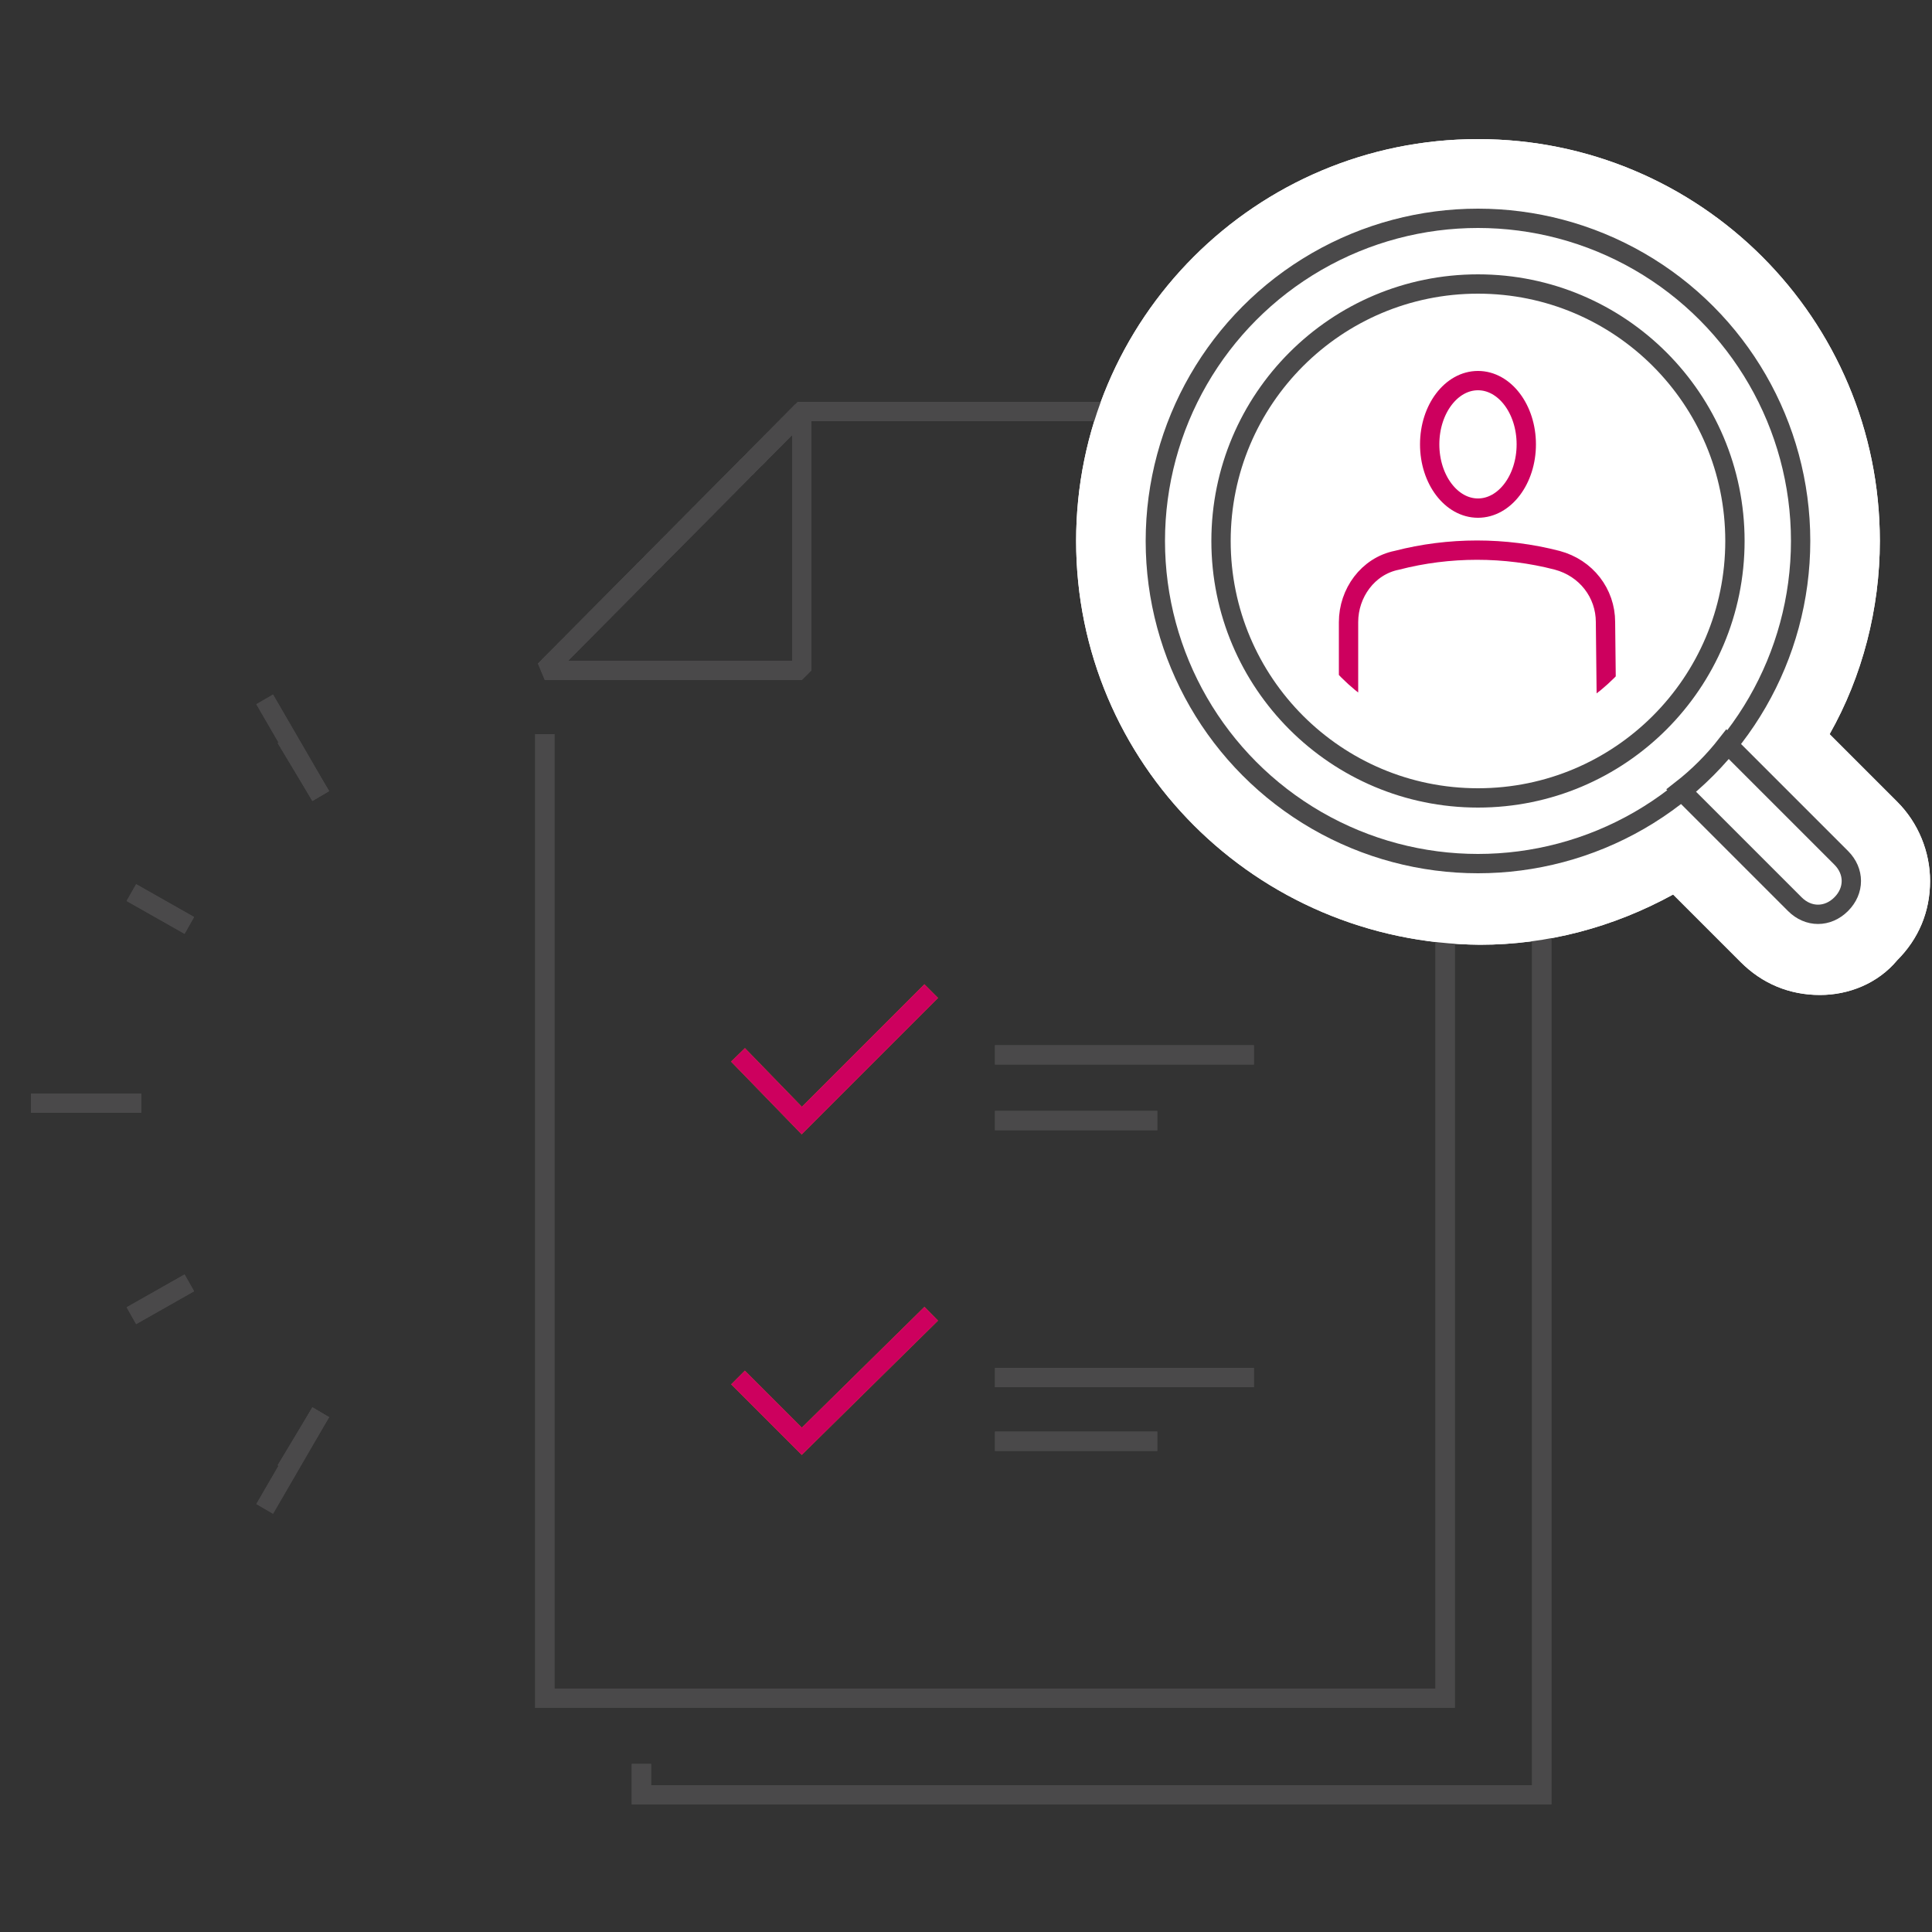 <?xml version="1.0" encoding="utf-8"?>
<!-- Generator: Adobe Illustrator 26.3.1, SVG Export Plug-In . SVG Version: 6.00 Build 0)  -->
<svg version="1.1" id="Layer_1" xmlns="http://www.w3.org/2000/svg" xmlns:xlink="http://www.w3.org/1999/xlink" x="0px" y="0px"
	 viewBox="0 0 100 100" style="enable-background:new 0 0 100 100;" xml:space="preserve">
<rect x="0" y="0" width="100" height="100" fill="#333333" stroke="none"/>
<style type="text/css">
	.st0{fill:none;stroke:#ED6B1E;}
	.st1{fill:none;stroke:#4A494A;}
	.st2{fill:none;stroke:#4A494A;stroke-linejoin:bevel;}
	.st3{fill:#FFFFFF;}
	.st4{clip-path:url(#SVGID_00000168814163199583140970000009045631542654930606_);}
	.st5{fill:none;stroke:#CD005E;}
	.st6{clip-path:url(#SVGID_00000088131871325079178450000015013839939833710003_);}
</style>
<g>
	<g>
		<g>
			<g>
				<polyline class="st0" points="48.2,68 41.5,74.6 38.2,71.3 				"/>
				<line class="st1" x1="51.5" y1="74.6" x2="59.9" y2="74.6"/>
				<line class="st1" x1="51.5" y1="71.3" x2="64.9" y2="71.3"/>
				<polyline class="st0" points="48.2,51.3 41.5,58 38.2,54.6 				"/>
				<line class="st1" x1="51.5" y1="58" x2="59.9" y2="58"/>
				<line class="st1" x1="51.5" y1="54.6" x2="64.9" y2="54.6"/>
			</g>
			<polyline class="st1" points="28.2,34.7 41.5,21.3 74.8,21.3 74.8,87.9 28.2,87.9 28.2,38 			"/>
			<polygon class="st2" points="41.5,34.7 28.2,34.7 41.5,21.3 			"/>
			<polyline class="st1" points="78.2,26.3 79.8,26.3 79.8,92.9 33.2,92.9 33.2,91.3 			"/>
		</g>
		<g>
			<path class="st3" d="M94.2,51.5c-1.6,0-3-0.6-4.1-1.7l-3.5-3.5c-3.1,1.7-6.5,2.6-10,2.6C65,48.8,55.7,39.5,55.7,28
				S65,7.2,76.5,7.2S97.3,16.5,97.3,28c0,3.5-0.9,7-2.6,10l3.5,3.5c1.1,1.1,1.7,2.6,1.7,4.1c0,1.6-0.6,3-1.7,4.1
				C97.2,50.9,95.7,51.5,94.2,51.5z"/>
			<g>
				<path class="st1" d="M89.4,38.5c-0.7,0.9-1.5,1.7-2.4,2.4l5.9,5.9c0.7,0.7,1.7,0.7,2.4,0l0,0c0.7-0.7,0.7-1.7,0-2.4L89.4,38.5z"
					/>
				<circle class="st1" cx="76.5" cy="28" r="13.3"/>
				<circle class="st1" cx="76.5" cy="28" r="16.7"/>
			</g>
			<g>
				<g>
					<defs>
						<circle id="SVGID_1_" cx="76.5" cy="28" r="10"/>
					</defs>
					<clipPath id="SVGID_00000084532467804930969950000005036459848219311238_">
						<use xlink:href="#SVGID_1_"  style="overflow:visible;"/>
					</clipPath>
					<g style="clip-path:url(#SVGID_00000084532467804930969950000005036459848219311238_);">
						<ellipse class="st0" cx="76.5" cy="23" rx="2.5" ry="3.3"/>
						<path class="st0" d="M83.2,41.3H69.8v-9.1c0-1.5,1-2.9,2.5-3.2l0,0c2.7-0.7,5.6-0.7,8.3,0l0,0c1.5,0.4,2.5,1.7,2.5,3.2
							L83.2,41.3L83.2,41.3z"/>
					</g>
				</g>
			</g>
		</g>
		<g>
			<line class="st1" x1="7.3" y1="57.1" x2="1.6" y2="57.1"/>
			<line class="st1" x1="7.3" y1="57.1" x2="3.9" y2="57.1"/>
			<line class="st1" x1="9.8" y1="66.4" x2="6.8" y2="68.1"/>
			<line class="st1" x1="16.6" y1="73.1" x2="13.7" y2="78.1"/>
			<line class="st1" x1="16.6" y1="73.1" x2="14.8" y2="76.1"/>
			<line class="st1" x1="16.6" y1="41.2" x2="13.7" y2="36.2"/>
			<line class="st1" x1="16.6" y1="41.2" x2="14.8" y2="38.2"/>
			<line class="st1" x1="9.8" y1="47.9" x2="6.8" y2="46.2"/>
		</g>
		<g>
			<g>
				<polyline class="st5" points="48.2,68 41.5,74.6 38.2,71.3 				"/>
				<line class="st1" x1="51.5" y1="74.6" x2="59.9" y2="74.6"/>
				<line class="st1" x1="51.5" y1="71.3" x2="64.9" y2="71.3"/>
				<polyline class="st5" points="48.2,51.3 41.5,58 38.2,54.6 				"/>
				<line class="st1" x1="51.5" y1="58" x2="59.9" y2="58"/>
				<line class="st1" x1="51.5" y1="54.6" x2="64.9" y2="54.6"/>
			</g>
			<polyline class="st1" points="28.2,34.7 41.5,21.3 74.8,21.3 74.8,87.9 28.2,87.9 28.2,38 			"/>
			<polygon class="st2" points="41.5,34.7 28.2,34.7 41.5,21.3 			"/>
			<polyline class="st1" points="78.2,26.3 79.8,26.3 79.8,92.9 33.2,92.9 33.2,91.3 			"/>
		</g>
		<g>
			<path class="st3" d="M94.2,51.5c-1.6,0-3-0.6-4.1-1.7l-3.5-3.5c-3.1,1.7-6.5,2.6-10,2.6C65,48.8,55.7,39.5,55.7,28
				S65,7.2,76.5,7.2S97.3,16.5,97.3,28c0,3.5-0.9,7-2.6,10l3.5,3.5c1.1,1.1,1.7,2.6,1.7,4.1c0,1.6-0.6,3-1.7,4.1
				C97.2,50.9,95.7,51.5,94.2,51.5z"/>
			<g>
				<path class="st1" d="M89.4,38.5c-0.7,0.9-1.5,1.7-2.4,2.4l5.9,5.9c0.7,0.7,1.7,0.7,2.4,0l0,0c0.7-0.7,0.7-1.7,0-2.4L89.4,38.5z"
					/>
				<circle class="st1" cx="76.5" cy="28" r="13.3"/>
				<circle class="st1" cx="76.5" cy="28" r="16.7"/>
			</g>
			<g>
				<g>
					<defs>
						<circle id="SVGID_00000145043884364229094700000007615959582345904311_" cx="76.5" cy="28" r="10"/>
					</defs>
					<clipPath id="SVGID_00000158710217361089681540000010774681658482495394_">
						<use xlink:href="#SVGID_00000145043884364229094700000007615959582345904311_"  style="overflow:visible;"/>
					</clipPath>
					<g style="clip-path:url(#SVGID_00000158710217361089681540000010774681658482495394_);">
						<ellipse class="st5" cx="76.5" cy="23" rx="2.5" ry="3.3"/>
						<path class="st5" d="M83.2,41.3H69.8v-9.1c0-1.5,1-2.9,2.5-3.2l0,0c2.7-0.7,5.6-0.7,8.3,0l0,0c1.5,0.4,2.5,1.7,2.5,3.2
							L83.2,41.3L83.2,41.3z"/>
					</g>
				</g>
			</g>
		</g>
		<g>
			<line class="st1" x1="7.3" y1="57.1" x2="1.6" y2="57.1"/>
			<line class="st1" x1="7.3" y1="57.1" x2="3.9" y2="57.1"/>
			<line class="st1" x1="9.8" y1="66.4" x2="6.8" y2="68.1"/>
			<line class="st1" x1="16.6" y1="73.1" x2="13.7" y2="78.1"/>
			<line class="st1" x1="16.6" y1="73.1" x2="14.8" y2="76.1"/>
			<line class="st1" x1="16.6" y1="41.2" x2="13.7" y2="36.2"/>
			<line class="st1" x1="16.6" y1="41.2" x2="14.8" y2="38.2"/>
			<line class="st1" x1="9.8" y1="47.9" x2="6.8" y2="46.2"/>
		</g>
	</g>
</g>
</svg>
